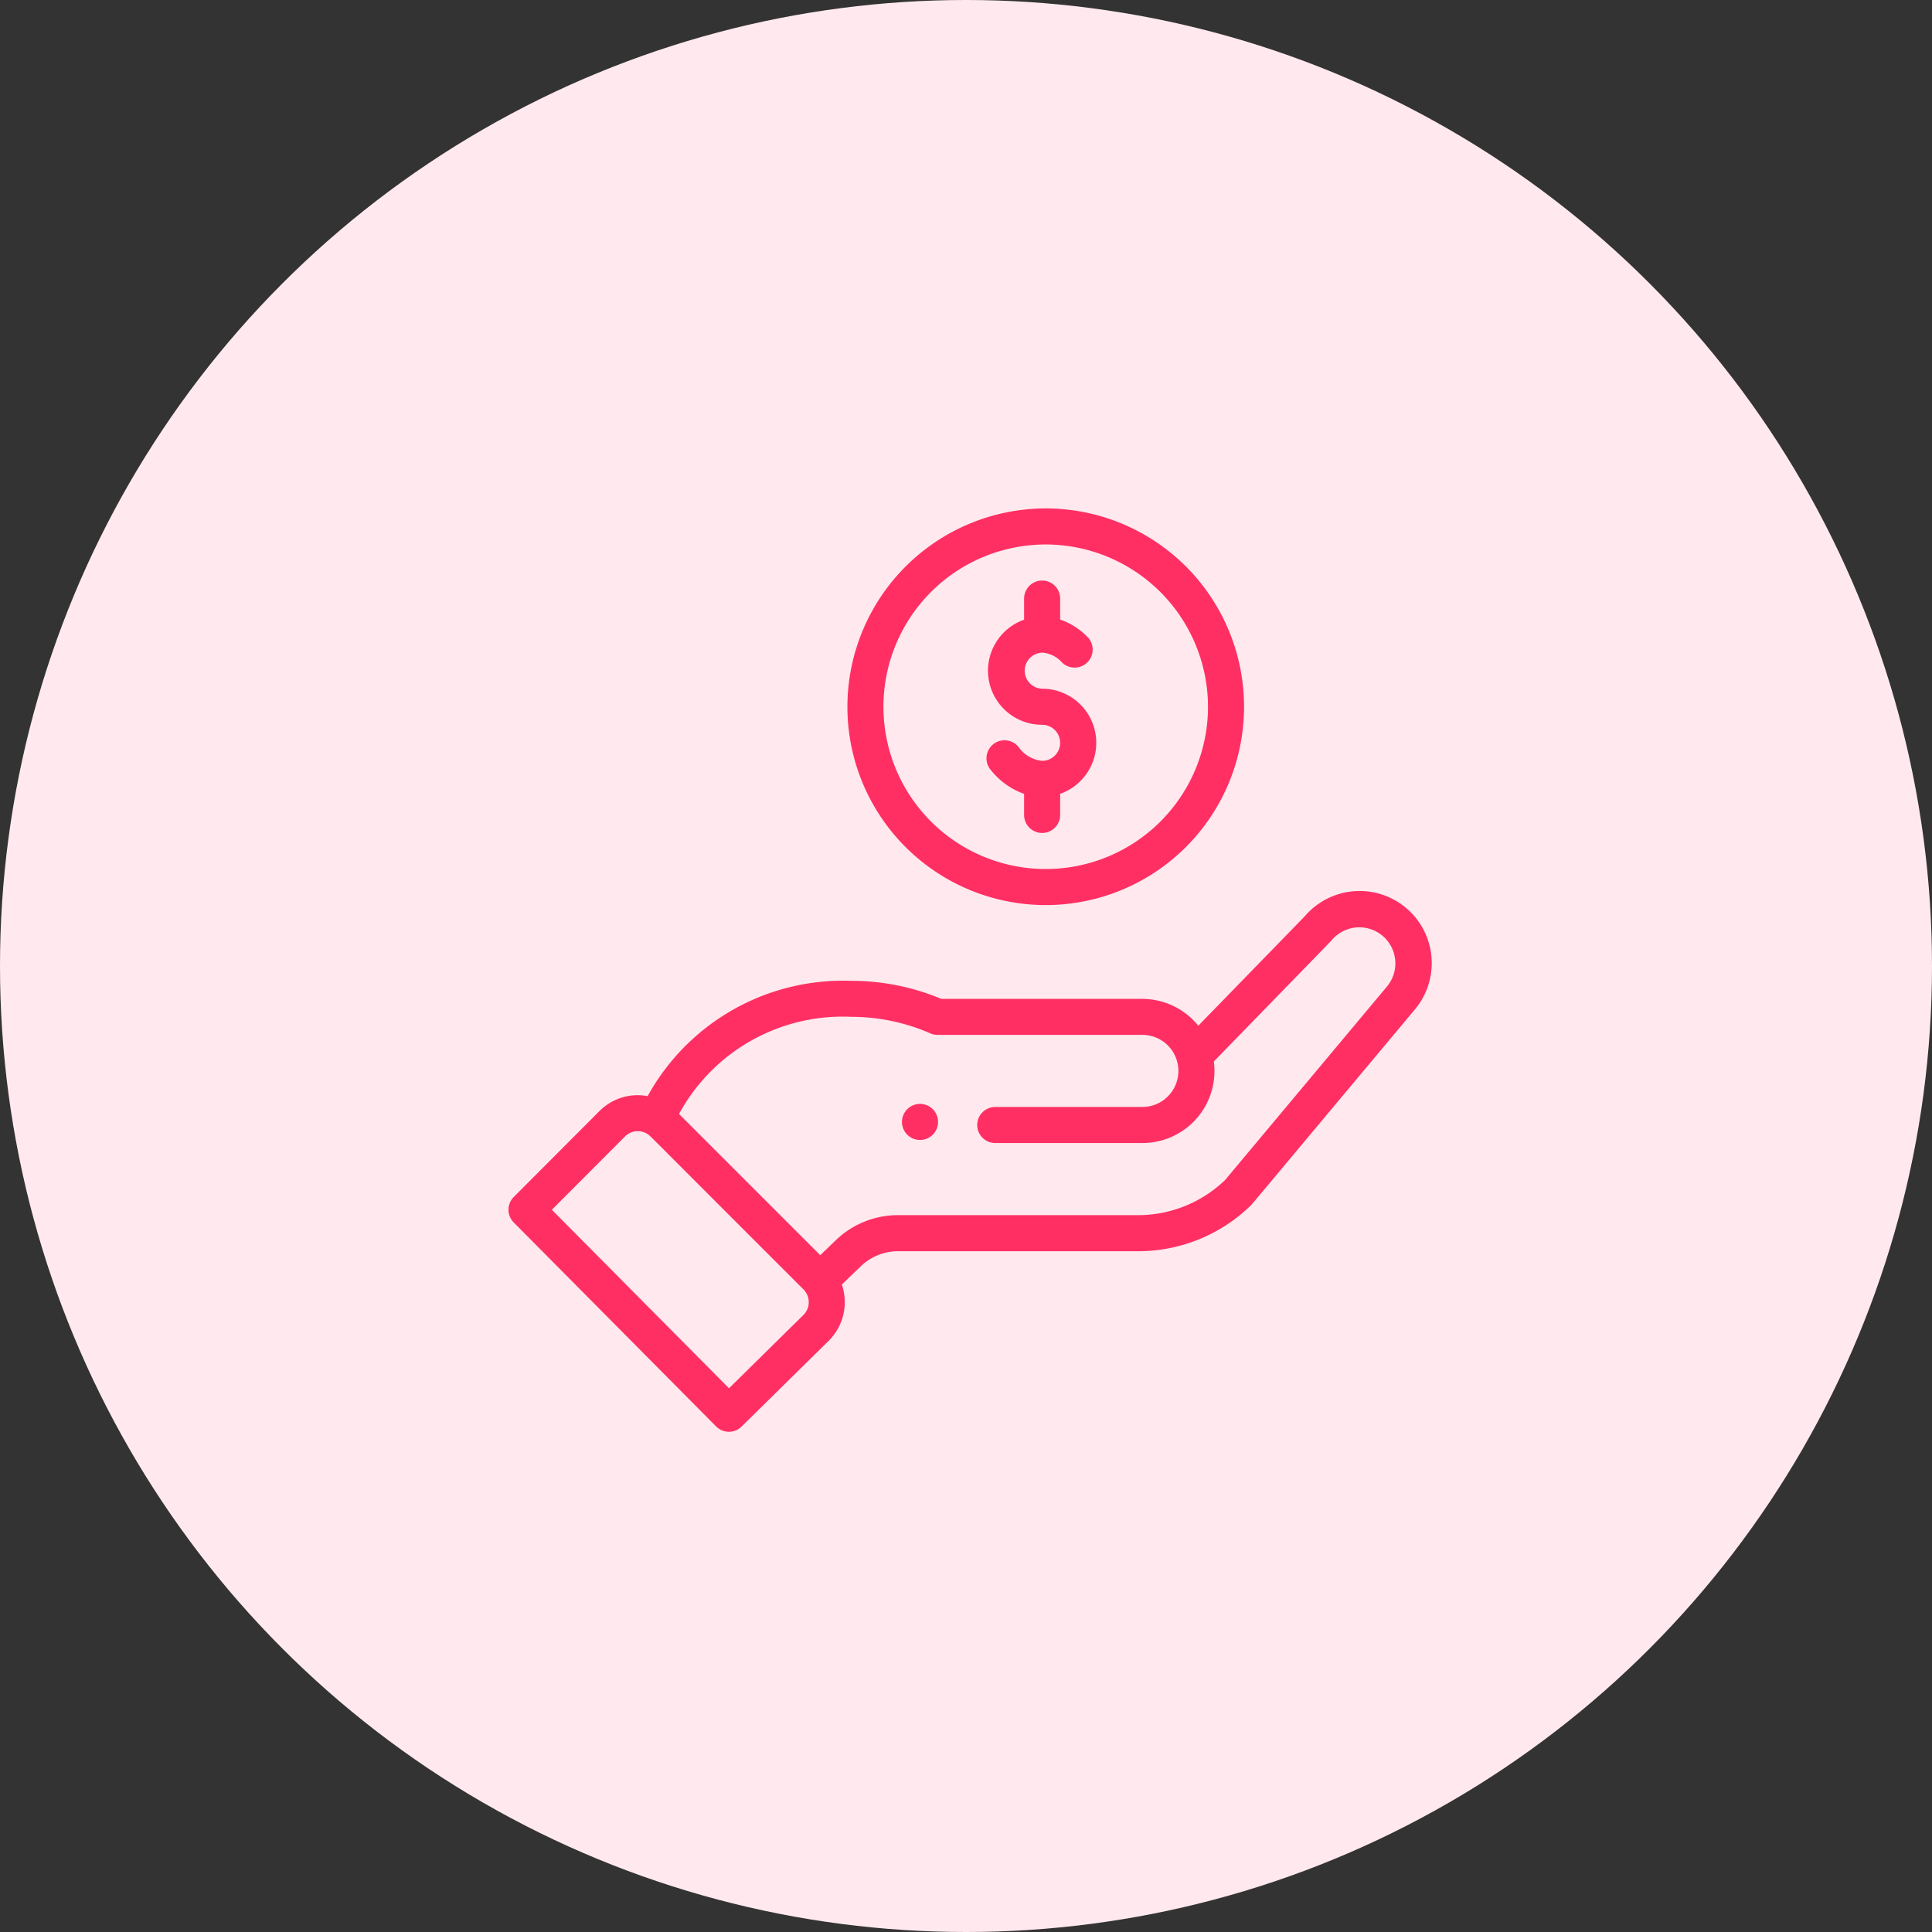 <svg xmlns="http://www.w3.org/2000/svg" viewBox="0 0 95 95">
  <rect x="0" y="0" width="95" height="95" fill="#333333" stroke="none"/>
  <defs>
    <style>
      .cls-1 {
        fill: #ffe9ee;
      }

      .cls-2 {
        fill: #ff2f63;
      }
    </style>
  </defs>
  <g id="Symbole_81_1" data-name="Symbole 81 – 1" transform="translate(-536 -3858)">
    <circle id="Ellipse_462" data-name="Ellipse 462" class="cls-1" cx="47.5" cy="47.5" r="47.5" transform="translate(536 3858)"/>
    <g id="hand" transform="translate(560.5 3883)">
      <path id="Tracé_3172" data-name="Tracé 3172" class="cls-2" d="M220.238,331.708a.887.887,0,1,0-1.254,0A.888.888,0,0,0,220.238,331.708Zm0,0" transform="translate(-198.872 -300.913)"/>
      <path id="Tracé_3173" data-name="Tracé 3173" class="cls-2" d="M188.449,9.752A9.752,9.752,0,1,0,198.2,0,9.763,9.763,0,0,0,188.449,9.752Zm17.731,0A7.979,7.979,0,1,1,198.2,1.773,7.988,7.988,0,0,1,206.18,9.752Zm0,0" transform="translate(-171.281 0)"/>
      <path id="Tracé_3174" data-name="Tracé 3174" class="cls-2" d="M10.713,238.632a.886.886,0,0,0,1.251.007l4.3-4.234a2.679,2.679,0,0,0,.631-2.751l.925-.892a2.644,2.644,0,0,1,1.846-.746H31.449a7.937,7.937,0,0,0,5.565-2.261c.062-.06-.468.564,8.04-9.605a3.546,3.546,0,0,0-5.4-4.6l-5.231,5.377a3.563,3.563,0,0,0-2.756-1.32H21.785a11.438,11.438,0,0,0-4.439-.886,10.968,10.968,0,0,0-10,5.669,2.648,2.648,0,0,0-2.371.735L.76,227.351a.887.887,0,0,0,0,1.25Zm6.633-20.141a9.678,9.678,0,0,1,3.9.812.885.885,0,0,0,.355.074H31.671a1.773,1.773,0,1,1,0,3.546H24.438a.886.886,0,0,0,0,1.773h7.233a3.541,3.541,0,0,0,3.515-4.01c5.061-5.2,5.774-5.933,5.8-5.969a1.773,1.773,0,1,1,2.707,2.291l-7.952,9.506a6.173,6.173,0,0,1-4.3,1.728H19.664a4.408,4.408,0,0,0-3.077,1.243l-.753.727-6.945-6.945a9.153,9.153,0,0,1,8.458-4.777ZM6.232,224.374a.884.884,0,0,1,1.1-.125c.153.094-.287-.308,7.679,7.647a.888.888,0,0,1,0,1.249l-3.664,3.61-8.711-8.777Zm0,0" transform="translate(0 -193.491)"/>
      <path id="Tracé_3175" data-name="Tracé 3175" class="cls-2" d="M267.617,40.875v1.039a2.659,2.659,0,0,0,.886,5.167.886.886,0,0,1,0,1.773,1.6,1.6,0,0,1-1.151-.671.887.887,0,1,0-1.357,1.141,3.677,3.677,0,0,0,1.622,1.155v1.035a.886.886,0,0,0,1.773,0V50.475a2.659,2.659,0,0,0-.886-5.167.887.887,0,0,1,0-1.773,1.424,1.424,0,0,1,.959.463.887.887,0,1,0,1.233-1.274,3.425,3.425,0,0,0-1.306-.816V40.875a.886.886,0,1,0-1.773,0Zm0,0" transform="translate(-241.76 -36.442)"/>
    </g>
  </g>
</svg>
